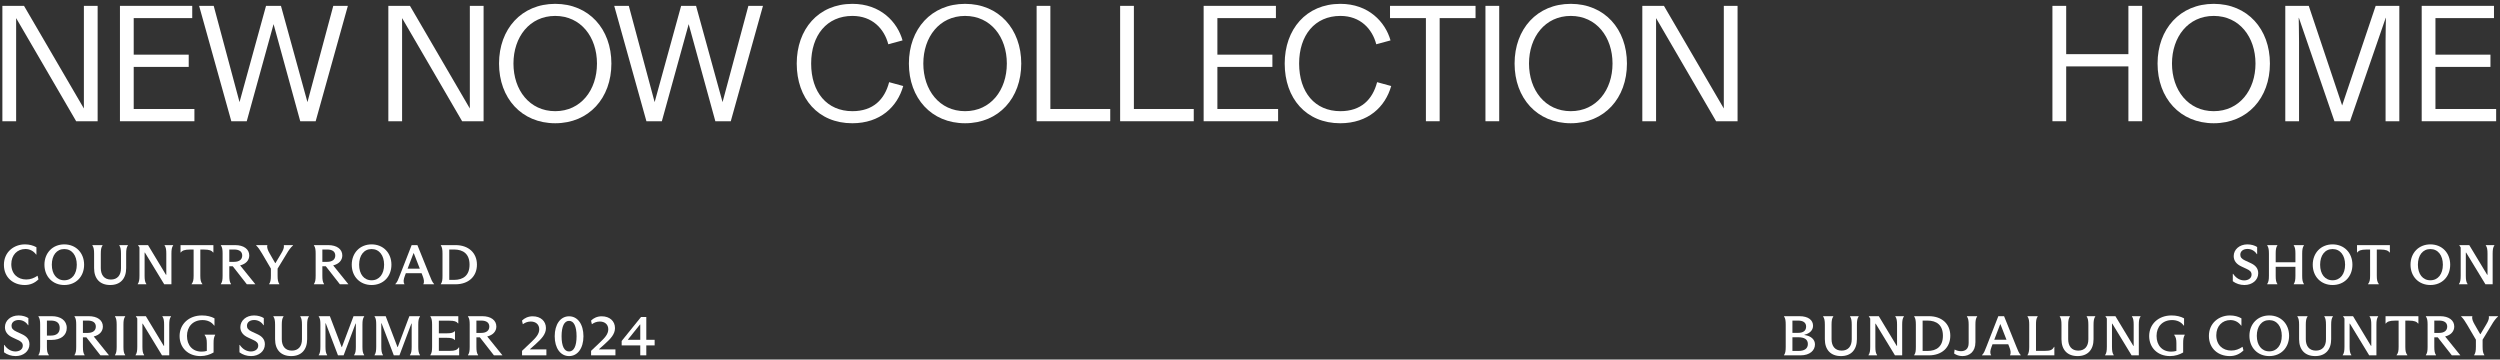 <svg width="598" height="86" viewBox="0 0 598 86" fill="none" xmlns="http://www.w3.org/2000/svg">
<rect x="0" y="0" width="598" height="86" fill="#333333" stroke="none"/>
<path d="M154.595 85H153.152V82.627H148.703V81.562L153.327 75.832H154.595V81.279H156.59V82.627H154.595V85ZM153.085 77.626L150.213 81.212V81.279H153.152V77.626H153.085Z" fill="white"/>
<path d="M147.212 83.571V85H141.388V83.921L143.519 81.899C144.638 80.834 145.5 79.945 145.5 78.772C145.5 77.599 144.664 76.911 143.478 76.911C142.669 76.911 142.049 77.208 141.577 77.558L141.375 76.695C141.941 76.102 142.844 75.657 143.923 75.657C145.864 75.657 147.105 76.83 147.105 78.475C147.105 79.945 146.053 81.037 144.691 82.263L143.303 83.504V83.571H147.212Z" fill="white"/>
<path d="M136.123 85.175C134.074 85.175 132.686 83.288 132.686 80.43C132.686 77.558 134.074 75.657 136.123 75.657C138.173 75.657 139.561 77.558 139.561 80.43C139.561 83.288 138.173 85.175 136.123 85.175ZM136.123 84.07C137.269 84.07 137.916 82.789 137.916 80.43C137.916 78.057 137.269 76.749 136.123 76.749C134.977 76.749 134.33 78.057 134.33 80.43C134.33 82.803 134.977 84.07 136.123 84.07Z" fill="white"/>
<path d="M130.697 83.571V85H124.873V83.921L127.003 81.899C128.122 80.834 128.985 79.945 128.985 78.772C128.985 77.599 128.149 76.911 126.962 76.911C126.154 76.911 125.533 77.208 125.062 77.558L124.859 76.695C125.426 76.102 126.329 75.657 127.407 75.657C129.349 75.657 130.589 76.83 130.589 78.475C130.589 79.945 129.537 81.037 128.176 82.263L126.787 83.504V83.571H130.697Z" fill="white"/>
<path d="M116.544 80.484L120.171 84.973V85H118.149L114.778 80.686H113.956V82.924C113.956 83.921 114.037 84.461 114.36 84.933V85H111.934V84.933C112.271 84.461 112.352 83.921 112.352 82.924V77.666C112.352 76.749 112.284 76.17 111.934 75.698V75.63H115.344C117.421 75.63 118.728 76.601 118.728 78.111C118.728 79.257 117.919 80.147 116.544 80.484ZM113.956 76.682V79.634H115.088C116.342 79.634 117.043 79.068 117.043 78.124C117.043 77.154 116.315 76.682 115.102 76.682H113.956Z" fill="white"/>
<path d="M109.748 83.099H109.829V85H102.939V84.933C103.276 84.461 103.357 83.908 103.357 82.91V77.666C103.357 76.709 103.263 76.156 102.939 75.698V75.63H109.626V77.356H109.559C109.195 76.884 108.669 76.709 107.483 76.709H104.975V79.729H106.903C107.982 79.729 108.413 79.567 108.75 79.243H108.831V81.306H108.75C108.426 80.956 107.968 80.807 106.903 80.807H104.975V83.921H107.685C108.737 83.921 109.357 83.746 109.748 83.099Z" fill="white"/>
<path d="M95.547 85H94.199L91.273 77.329H91.206V82.883C91.206 83.868 91.287 84.461 91.61 84.933V85H89.588V84.933C89.911 84.474 89.992 83.868 89.992 82.883V77.666C89.992 76.763 89.938 76.156 89.588 75.698V75.63H92.257L95.075 83.018H95.142L97.919 75.63H100.467V75.698C100.13 76.17 100.05 76.722 100.05 77.666V82.924C100.05 83.921 100.13 84.447 100.467 84.933V85H98.054V84.933C98.405 84.447 98.472 83.908 98.472 82.924V77.397H98.405L95.547 85Z" fill="white"/>
<path d="M82.193 85H80.845L77.92 77.329H77.852V82.883C77.852 83.868 77.933 84.461 78.257 84.933V85H76.234V84.933C76.558 84.474 76.639 83.868 76.639 82.883V77.666C76.639 76.763 76.585 76.156 76.234 75.698V75.63H78.904L81.721 83.018H81.789L84.566 75.63H87.114V75.698C86.777 76.17 86.696 76.722 86.696 77.666V82.924C86.696 83.921 86.777 84.447 87.114 84.933V85H84.701V84.933C85.051 84.447 85.119 83.908 85.119 82.924V77.397H85.051L82.193 85Z" fill="white"/>
<path d="M69.654 85.175C67.214 85.175 65.799 83.692 65.799 81.131V77.68C65.799 76.709 65.704 76.17 65.381 75.698V75.63H67.821V75.698C67.498 76.17 67.403 76.709 67.403 77.68V81.144C67.403 82.776 68.225 83.868 69.816 83.868C71.353 83.868 72.23 82.856 72.23 81.158V77.693C72.23 76.709 72.135 76.143 71.825 75.698V75.63H73.888V75.698C73.564 76.143 73.47 76.722 73.47 77.693V81.117C73.47 83.652 72.095 85.175 69.654 85.175Z" fill="white"/>
<path d="M60.054 85.175C59.03 85.175 58.046 84.852 57.277 84.272V82.506H57.358C58.073 83.571 59.043 84.07 60.001 84.07C60.904 84.07 61.767 83.611 61.767 82.681C61.767 82.034 61.362 81.67 60.58 81.32L59.34 80.74C58.1 80.174 57.493 79.324 57.493 78.259C57.493 76.682 58.868 75.455 60.769 75.455C61.699 75.455 62.562 75.725 63.101 76.089V77.787H63.02C62.522 76.978 61.672 76.547 60.796 76.547C59.825 76.547 59.07 77.046 59.07 77.936C59.07 78.515 59.394 78.933 60.216 79.311L61.524 79.918C62.71 80.457 63.358 81.198 63.358 82.358C63.358 84.029 61.901 85.175 60.054 85.175Z" fill="white"/>
<path d="M48.945 80.12V80.052H51.466V80.12C51.169 80.672 51.088 81.117 51.088 82.115V84.312C50.239 84.811 49.174 85.175 47.947 85.175C44.981 85.175 42.959 83.18 42.959 80.376C42.959 77.531 45.183 75.455 48.298 75.455C49.525 75.455 50.495 75.711 51.304 76.143V77.882H51.223C50.63 77.032 49.646 76.561 48.446 76.561C46.127 76.561 44.725 78.165 44.725 80.349C44.725 82.587 46.046 84.11 48.217 84.11C48.662 84.11 49.053 84.056 49.471 83.935V82.142C49.471 81.131 49.349 80.672 48.945 80.12Z" fill="white"/>
<path d="M32.42 85V84.933C32.757 84.488 32.838 83.868 32.838 82.91V76.183L32.501 75.671V75.63H34.887L39.174 82.735H39.255V77.693C39.255 76.749 39.174 76.143 38.837 75.698V75.63H40.9V75.698C40.563 76.143 40.482 76.749 40.482 77.693V85H38.756L34.146 77.423H34.065V82.91C34.065 83.868 34.146 84.488 34.483 84.933V85H32.42Z" fill="white"/>
<path d="M27.506 85V84.933C27.816 84.461 27.91 83.921 27.91 82.951V77.68C27.91 76.709 27.816 76.17 27.506 75.698V75.63H29.946V75.698C29.609 76.17 29.528 76.709 29.528 77.68V82.951C29.528 83.921 29.609 84.461 29.946 84.933V85H27.506Z" fill="white"/>
<path d="M22.423 80.484L26.05 84.973V85H24.027L20.657 80.686H19.835V82.924C19.835 83.921 19.916 84.461 20.239 84.933V85H17.812V84.933C18.149 84.461 18.23 83.921 18.23 82.924V77.666C18.23 76.749 18.163 76.17 17.812 75.698V75.63H21.223C23.299 75.63 24.607 76.601 24.607 78.111C24.607 79.257 23.798 80.147 22.423 80.484ZM19.835 76.682V79.634H20.967C22.221 79.634 22.922 79.068 22.922 78.124C22.922 77.154 22.194 76.682 20.981 76.682H19.835Z" fill="white"/>
<path d="M12.383 81.306H11.223V82.937C11.223 83.894 11.304 84.461 11.695 84.933V85H9.188V84.933C9.525 84.461 9.605 83.894 9.605 82.951V77.653C9.605 76.736 9.511 76.156 9.188 75.698V75.63H12.383C14.486 75.63 15.969 76.641 15.969 78.448C15.969 80.254 14.486 81.306 12.383 81.306ZM12.194 76.682H11.223V80.268H12.194C13.502 80.268 14.284 79.675 14.284 78.448C14.284 77.221 13.502 76.682 12.194 76.682Z" fill="white"/>
<path d="M3.74 85.175C2.715 85.175 1.731 84.852 0.963 84.272V82.506H1.044C1.758 83.571 2.729 84.07 3.686 84.07C4.589 84.07 5.452 83.611 5.452 82.681C5.452 82.034 5.048 81.67 4.266 81.32L3.026 80.74C1.785 80.174 1.179 79.324 1.179 78.259C1.179 76.682 2.554 75.455 4.455 75.455C5.385 75.455 6.248 75.725 6.787 76.089V77.787H6.706C6.207 76.978 5.358 76.547 4.482 76.547C3.511 76.547 2.756 77.046 2.756 77.936C2.756 78.515 3.079 78.933 3.902 79.311L5.21 79.918C6.396 80.457 7.043 81.198 7.043 82.358C7.043 84.029 5.587 85.175 3.74 85.175Z" fill="white"/>
<path d="M105.846 65.883V60.666C105.846 59.709 105.765 59.17 105.441 58.698V58.63H108.96C112.074 58.63 114.083 60.491 114.083 63.309C114.083 66.126 112.074 68 108.96 68H105.441V67.933C105.805 67.461 105.846 66.881 105.846 65.883ZM107.464 59.682V66.948H108.61C110.821 66.948 112.317 65.87 112.317 63.309C112.317 60.761 110.821 59.682 108.61 59.682H107.464Z" fill="white"/>
<path d="M99.842 58.63L102.767 65.883C103.145 66.827 103.374 67.447 103.832 67.933V68H101.271V67.933C101.54 67.461 101.405 66.773 101.068 65.924L100.839 65.344H97.078L96.862 65.924C96.525 66.8 96.417 67.474 96.741 67.933V68H94.57V67.933C95.056 67.461 95.271 66.8 95.608 65.951L98.466 58.63H99.842ZM98.911 60.572L97.496 64.266H100.421L98.979 60.572H98.911Z" fill="white"/>
<path d="M88.884 68.175C86.121 68.175 84.139 66.166 84.139 63.322C84.139 60.491 86.107 58.455 88.884 58.455C91.675 58.455 93.63 60.491 93.63 63.322C93.63 66.166 91.675 68.175 88.884 68.175ZM88.884 67.043C90.718 67.043 91.877 65.56 91.877 63.322C91.877 61.084 90.718 59.574 88.884 59.574C87.051 59.574 85.905 61.084 85.905 63.322C85.905 65.56 87.051 67.043 88.884 67.043Z" fill="white"/>
<path d="M79.697 63.484L83.323 67.973V68H81.301L77.93 63.686H77.108V65.924C77.108 66.921 77.189 67.461 77.513 67.933V68H75.086V67.933C75.423 67.461 75.504 66.921 75.504 65.924V60.666C75.504 59.749 75.436 59.17 75.086 58.698V58.63H78.497C80.573 58.63 81.881 59.601 81.881 61.111C81.881 62.257 81.072 63.147 79.697 63.484ZM77.108 59.682V62.634H78.241C79.494 62.634 80.195 62.068 80.195 61.124C80.195 60.154 79.467 59.682 78.254 59.682H77.108Z" fill="white"/>
<path d="M67.898 58.698V58.63H70.096V58.698C69.476 59.251 69.044 59.884 68.546 60.733L66.402 64.252V65.924C66.402 66.921 66.496 67.447 66.82 67.933V68H64.38V67.933C64.703 67.447 64.798 66.921 64.798 65.924V64.252L62.695 60.666C62.182 59.803 61.805 59.224 61.266 58.698V58.63H63.948V58.684C63.8 59.251 64.07 59.871 64.501 60.626L65.822 62.931H65.89L67.251 60.653C67.764 59.803 67.993 59.224 67.898 58.698Z" fill="white"/>
<path d="M57.439 63.484L61.065 67.973V68H59.043L55.673 63.686H54.85V65.924C54.85 66.921 54.931 67.461 55.255 67.933V68H52.828V67.933C53.165 67.461 53.246 66.921 53.246 65.924V60.666C53.246 59.749 53.179 59.17 52.828 58.698V58.63H56.239C58.315 58.63 59.623 59.601 59.623 61.111C59.623 62.257 58.814 63.147 57.439 63.484ZM54.85 59.682V62.634H55.983C57.237 62.634 57.938 62.068 57.938 61.124C57.938 60.154 57.21 59.682 55.996 59.682H54.85Z" fill="white"/>
<path d="M45.828 68V67.933C46.219 67.461 46.313 66.921 46.313 65.937V59.695H45.37C44.183 59.695 43.563 59.938 43.253 60.397H43.185V58.63H51.045V60.397H50.964C50.654 59.938 50.048 59.695 48.861 59.695H47.918V65.937C47.918 66.921 48.025 67.461 48.403 67.933V68H45.828Z" fill="white"/>
<path d="M32.943 68V67.933C33.28 67.488 33.361 66.868 33.361 65.91V59.183L33.024 58.671V58.63H35.41L39.698 65.735H39.779V60.693C39.779 59.749 39.698 59.143 39.361 58.698V58.63H41.423V58.698C41.086 59.143 41.005 59.749 41.005 60.693V68H39.28L34.669 60.423H34.588V65.91C34.588 66.868 34.669 67.488 35.006 67.933V68H32.943Z" fill="white"/>
<path d="M26.363 68.175C23.923 68.175 22.508 66.692 22.508 64.131V60.68C22.508 59.709 22.413 59.17 22.09 58.698V58.63H24.53V58.698C24.206 59.17 24.112 59.709 24.112 60.68V64.144C24.112 65.776 24.934 66.868 26.525 66.868C28.062 66.868 28.939 65.856 28.939 64.158V60.693C28.939 59.709 28.844 59.143 28.534 58.698V58.63H30.597V58.698C30.273 59.143 30.179 59.722 30.179 60.693V64.117C30.179 66.652 28.804 68.175 26.363 68.175Z" fill="white"/>
<path d="M15.374 68.175C12.611 68.175 10.629 66.166 10.629 63.322C10.629 60.491 12.597 58.455 15.374 58.455C18.165 58.455 20.12 60.491 20.12 63.322C20.12 66.166 18.165 68.175 15.374 68.175ZM15.374 67.043C17.208 67.043 18.367 65.56 18.367 63.322C18.367 61.084 17.208 59.574 15.374 59.574C13.541 59.574 12.395 61.084 12.395 63.322C12.395 65.56 13.541 67.043 15.374 67.043Z" fill="white"/>
<path d="M5.91 68.175C3.214 68.175 0.936 66.423 0.936 63.349C0.936 60.248 3.362 58.455 5.964 58.455C7.002 58.455 7.932 58.698 8.714 59.143V60.895H8.647C8.013 60.019 7.097 59.561 6.085 59.561C4.131 59.561 2.702 61.003 2.702 63.187C2.702 65.533 4.252 66.854 6.274 66.854C7.272 66.854 8.148 66.531 8.984 65.951L9.2 66.827C8.269 67.73 7.204 68.175 5.91 68.175Z" fill="white"/>
<path d="M595.334 75.698V75.63H597.532V75.698C596.911 76.251 596.48 76.884 595.981 77.734L593.838 81.252V82.924C593.838 83.921 593.932 84.447 594.256 84.933V85H591.815V84.933C592.139 84.447 592.233 83.921 592.233 82.924V81.252L590.13 77.666C589.618 76.803 589.24 76.224 588.701 75.698V75.63H591.384V75.684C591.236 76.251 591.505 76.871 591.937 77.626L593.258 79.931H593.325L594.687 77.653C595.199 76.803 595.428 76.224 595.334 75.698Z" fill="white"/>
<path d="M584.874 80.484L588.501 84.973V85H586.479L583.108 80.686H582.286V82.924C582.286 83.921 582.367 84.461 582.69 84.933V85H580.264V84.933C580.601 84.461 580.682 83.921 580.682 82.924V77.666C580.682 76.749 580.614 76.17 580.264 75.698V75.63H583.674C585.751 75.63 587.058 76.601 587.058 78.111C587.058 79.257 586.249 80.147 584.874 80.484ZM582.286 76.682V79.634H583.418C584.672 79.634 585.373 79.068 585.373 78.124C585.373 77.154 584.645 76.682 583.432 76.682H582.286Z" fill="white"/>
<path d="M573.263 85V84.933C573.654 84.461 573.749 83.921 573.749 82.937V76.695H572.805C571.619 76.695 570.999 76.938 570.689 77.397H570.621V75.63H578.481V77.397H578.4C578.09 76.938 577.483 76.695 576.297 76.695H575.353V82.937C575.353 83.921 575.461 84.461 575.838 84.933V85H573.263Z" fill="white"/>
<path d="M560.379 85V84.933C560.716 84.488 560.797 83.868 560.797 82.91V76.183L560.46 75.671V75.63H562.846L567.133 82.735H567.214V77.693C567.214 76.749 567.133 76.143 566.796 75.698V75.63H568.859V75.698C568.522 76.143 568.441 76.749 568.441 77.693V85H566.715L562.105 77.423H562.024V82.91C562.024 83.868 562.105 84.488 562.442 84.933V85H560.379Z" fill="white"/>
<path d="M553.799 85.175C551.359 85.175 549.943 83.692 549.943 81.131V77.68C549.943 76.709 549.849 76.17 549.525 75.698V75.63H551.966V75.698C551.642 76.17 551.548 76.709 551.548 77.68V81.144C551.548 82.776 552.37 83.868 553.961 83.868C555.498 83.868 556.374 82.856 556.374 81.158V77.693C556.374 76.709 556.28 76.143 555.97 75.698V75.63H558.032V75.698C557.709 76.143 557.614 76.722 557.614 77.693V81.117C557.614 83.652 556.239 85.175 553.799 85.175Z" fill="white"/>
<path d="M542.808 85.175C540.044 85.175 538.062 83.166 538.062 80.322C538.062 77.491 540.031 75.455 542.808 75.455C545.599 75.455 547.553 77.491 547.553 80.322C547.553 83.166 545.599 85.175 542.808 85.175ZM542.808 84.043C544.641 84.043 545.801 82.56 545.801 80.322C545.801 78.084 544.641 76.574 542.808 76.574C540.975 76.574 539.829 78.084 539.829 80.322C539.829 82.56 540.975 84.043 542.808 84.043Z" fill="white"/>
<path d="M533.346 85.175C530.649 85.175 528.371 83.423 528.371 80.349C528.371 77.248 530.798 75.455 533.4 75.455C534.438 75.455 535.368 75.698 536.15 76.143V77.895H536.083C535.449 77.019 534.532 76.561 533.521 76.561C531.566 76.561 530.137 78.003 530.137 80.187C530.137 82.533 531.688 83.854 533.71 83.854C534.707 83.854 535.584 83.531 536.42 82.951L536.635 83.827C535.705 84.73 534.64 85.175 533.346 85.175Z" fill="white"/>
<path d="M520.068 80.12V80.052H522.589V80.12C522.292 80.672 522.211 81.117 522.211 82.115V84.312C521.362 84.811 520.297 85.175 519.07 85.175C516.104 85.175 514.082 83.18 514.082 80.376C514.082 77.531 516.306 75.455 519.421 75.455C520.648 75.455 521.618 75.711 522.427 76.143V77.882H522.346C521.753 77.032 520.769 76.561 519.569 76.561C517.25 76.561 515.848 78.165 515.848 80.349C515.848 82.587 517.169 84.11 519.34 84.11C519.785 84.11 520.176 84.056 520.594 83.935V82.142C520.594 81.131 520.472 80.672 520.068 80.12Z" fill="white"/>
<path d="M503.541 85V84.933C503.878 84.488 503.959 83.868 503.959 82.91V76.183L503.622 75.671V75.63H506.008L510.295 82.735H510.376V77.693C510.376 76.749 510.295 76.143 509.958 75.698V75.63H512.021V75.698C511.684 76.143 511.603 76.749 511.603 77.693V85H509.877L505.267 77.423H505.186V82.91C505.186 83.868 505.267 84.488 505.604 84.933V85H503.541Z" fill="white"/>
<path d="M496.961 85.175C494.521 85.175 493.105 83.692 493.105 81.131V77.68C493.105 76.709 493.011 76.17 492.688 75.698V75.63H495.128V75.698C494.804 76.17 494.71 76.709 494.71 77.68V81.144C494.71 82.776 495.532 83.868 497.123 83.868C498.66 83.868 499.536 82.856 499.536 81.158V77.693C499.536 76.709 499.442 76.143 499.132 75.698V75.63H501.194V75.698C500.871 76.143 500.776 76.722 500.776 77.693V81.117C500.776 83.652 499.401 85.175 496.961 85.175Z" fill="white"/>
<path d="M484.973 85V84.933C485.269 84.528 485.391 83.921 485.391 82.978V77.707C485.391 76.803 485.337 76.224 484.973 75.698V75.63H487.413V75.698C487.049 76.224 487.008 76.803 487.008 77.707V83.921H489.233C490.311 83.921 490.958 83.746 491.322 82.964H491.403V85H484.973Z" fill="white"/>
<path d="M479.373 75.63L482.298 82.883C482.676 83.827 482.905 84.447 483.363 84.933V85H480.802V84.933C481.071 84.461 480.937 83.773 480.6 82.924L480.37 82.344H476.609L476.393 82.924C476.056 83.8 475.949 84.474 476.272 84.933V85H474.102V84.933C474.587 84.461 474.803 83.8 475.14 82.951L477.998 75.63H479.373ZM478.443 77.572L477.027 81.266H479.953L478.51 77.572H478.443Z" fill="white"/>
<path d="M469.408 85.175C468.639 85.175 467.925 84.919 467.426 84.555L467.547 83.611C468.046 83.868 468.531 84.002 469.071 84.002C470.028 84.002 470.904 83.531 470.904 82.048V77.653C470.904 76.722 470.81 76.156 470.486 75.698V75.63H472.94V75.698C472.603 76.156 472.522 76.722 472.522 77.653V81.845C472.522 84.137 471.106 85.175 469.408 85.175Z" fill="white"/>
<path d="M458.274 82.883V77.666C458.274 76.709 458.193 76.17 457.869 75.698V75.63H461.388C464.502 75.63 466.511 77.491 466.511 80.308C466.511 83.126 464.502 85 461.388 85H457.869V84.933C458.233 84.461 458.274 83.881 458.274 82.883ZM459.891 76.682V83.948H461.037C463.248 83.948 464.745 82.87 464.745 80.308C464.745 77.76 463.248 76.682 461.037 76.682H459.891Z" fill="white"/>
<path d="M446.939 85V84.933C447.276 84.488 447.357 83.868 447.357 82.91V76.183L447.02 75.671V75.63H449.407L453.694 82.735H453.775V77.693C453.775 76.749 453.694 76.143 453.357 75.698V75.63H455.419V75.698C455.082 76.143 455.001 76.749 455.001 77.693V85H453.276L448.665 77.423H448.584V82.91C448.584 83.868 448.665 84.488 449.002 84.933V85H446.939Z" fill="white"/>
<path d="M440.36 85.175C437.919 85.175 436.504 83.692 436.504 81.131V77.68C436.504 76.709 436.409 76.17 436.086 75.698V75.63H438.526V75.698C438.203 76.17 438.108 76.709 438.108 77.68V81.144C438.108 82.776 438.931 83.868 440.521 83.868C442.058 83.868 442.935 82.856 442.935 81.158V77.693C442.935 76.709 442.84 76.143 442.53 75.698V75.63H444.593V75.698C444.269 76.143 444.175 76.722 444.175 77.693V81.117C444.175 83.652 442.8 85.175 440.36 85.175Z" fill="white"/>
<path d="M426.738 85V84.933C427.075 84.461 427.143 83.908 427.143 82.924V77.693C427.143 76.722 427.075 76.17 426.738 75.698V75.63H430.405C432.576 75.63 433.681 76.588 433.681 77.922C433.681 78.96 432.913 79.783 431.619 80.066V80.133C433.277 80.362 434.14 81.266 434.14 82.385C434.14 83.8 432.94 85 430.688 85H426.738ZM428.747 79.621H430.095C431.268 79.621 432.023 79.162 432.023 78.111C432.023 77.127 431.255 76.682 430.095 76.682H428.747V79.621ZM430.136 80.672H428.747V83.948H430.176C431.565 83.948 432.441 83.423 432.441 82.29C432.441 81.144 431.565 80.672 430.136 80.672Z" fill="white"/>
<path d="M588.18 68V67.933C588.517 67.488 588.598 66.868 588.598 65.91V59.183L588.261 58.671V58.63H590.647L594.934 65.735H595.015V60.693C595.015 59.749 594.934 59.143 594.597 58.698V58.63H596.66V58.698C596.323 59.143 596.242 59.749 596.242 60.693V68H594.516L589.905 60.423H589.824V65.91C589.824 66.868 589.905 67.488 590.242 67.933V68H588.18Z" fill="white"/>
<path d="M581.341 68.175C578.577 68.175 576.596 66.166 576.596 63.322C576.596 60.491 578.564 58.455 581.341 58.455C584.132 58.455 586.087 60.491 586.087 63.322C586.087 66.166 584.132 68.175 581.341 68.175ZM581.341 67.043C583.175 67.043 584.334 65.56 584.334 63.322C584.334 61.084 583.175 59.574 581.341 59.574C579.508 59.574 578.362 61.084 578.362 63.322C578.362 65.56 579.508 67.043 581.341 67.043Z" fill="white"/>
<path d="M566.441 68V67.933C566.832 67.461 566.927 66.921 566.927 65.937V59.695H565.983C564.796 59.695 564.176 59.938 563.866 60.397H563.799V58.63H571.659V60.397H571.578C571.268 59.938 570.661 59.695 569.475 59.695H568.531V65.937C568.531 66.921 568.639 67.461 569.016 67.933V68H566.441Z" fill="white"/>
<path d="M557.953 68.175C555.189 68.175 553.207 66.166 553.207 63.322C553.207 60.491 555.175 58.455 557.953 58.455C560.743 58.455 562.698 60.491 562.698 63.322C562.698 66.166 560.743 68.175 557.953 68.175ZM557.953 67.043C559.786 67.043 560.945 65.56 560.945 63.322C560.945 61.084 559.786 59.574 557.953 59.574C556.119 59.574 554.973 61.084 554.973 63.322C554.973 65.56 556.119 67.043 557.953 67.043Z" fill="white"/>
<path d="M551.1 58.63V58.698C550.777 59.17 550.683 59.695 550.683 60.68V65.951C550.683 66.921 550.777 67.461 551.1 67.933V68H548.66V67.933C548.984 67.461 549.065 66.921 549.065 65.951V63.821H544.346V65.951C544.346 66.921 544.427 67.461 544.751 67.933V68H542.311V67.933C542.634 67.461 542.728 66.921 542.728 65.951V60.68C542.728 59.695 542.634 59.17 542.311 58.698V58.63H544.751V58.698C544.427 59.17 544.346 59.695 544.346 60.68V62.729H549.065V60.68C549.065 59.695 548.984 59.17 548.66 58.698V58.63H551.1Z" fill="white"/>
<path d="M536.863 68.175C535.839 68.175 534.854 67.852 534.086 67.272V65.506H534.167C534.881 66.571 535.852 67.07 536.809 67.07C537.712 67.07 538.575 66.611 538.575 65.681C538.575 65.034 538.171 64.67 537.389 64.32L536.149 63.74C534.908 63.174 534.302 62.324 534.302 61.259C534.302 59.682 535.677 58.455 537.578 58.455C538.508 58.455 539.371 58.725 539.91 59.089V60.787H539.829C539.33 59.978 538.481 59.547 537.605 59.547C536.634 59.547 535.879 60.046 535.879 60.936C535.879 61.515 536.203 61.933 537.025 62.311L538.333 62.917C539.519 63.457 540.166 64.198 540.166 65.358C540.166 67.029 538.71 68.175 536.863 68.175Z" fill="white"/>
<path d="M392.842 29V1.402H398.016L412.337 25.951V1.402H415.626V29H410.492L396.131 4.33V29H392.842Z" fill="white"/>
<path d="M375.727 29.481C367.664 29.481 362.289 23.464 362.289 15.201C362.289 6.937 367.664 0.92 375.727 0.92C383.79 0.92 389.165 6.937 389.165 15.201C389.165 23.464 383.79 29.481 375.727 29.481ZM375.727 26.593C381.865 26.593 385.716 21.539 385.716 15.201C385.716 8.863 381.865 3.808 375.727 3.808C369.59 3.808 365.739 8.863 365.739 15.201C365.739 21.539 369.59 26.593 375.727 26.593Z" fill="white"/>
<path d="M355.32 29V1.402H358.61V29H355.32Z" fill="white"/>
<path d="M341.077 29V4.33H332.492V1.402H352.95V4.33H344.366V29H341.077Z" fill="white"/>
<path d="M320.578 29.481C312.435 29.481 307.301 23.544 307.301 15.201C307.301 7.018 312.435 0.92 320.619 0.92C327.358 0.92 331.369 5.253 332.613 9.665L329.203 10.588C328.24 6.897 325.392 3.808 320.619 3.808C314.521 3.808 310.751 8.422 310.751 15.201C310.751 22.06 314.521 26.593 320.619 26.593C325.553 26.593 328.32 23.825 329.404 19.654L332.773 20.576C331.369 25.55 327.277 29.481 320.578 29.481Z" fill="white"/>
<path d="M287.91 29V1.402H305.199V4.33H291.199V13.075H304.357V16.003H291.199V26.072H305.721V29H287.91Z" fill="white"/>
<path d="M267.936 29V1.402H271.225V26.072H285.546V29H267.936Z" fill="white"/>
<path d="M247.959 29V1.402H251.248V26.072H265.569V29H247.959Z" fill="white"/>
<path d="M230.846 29.481C222.783 29.481 217.408 23.464 217.408 15.201C217.408 6.937 222.783 0.92 230.846 0.92C238.909 0.92 244.284 6.937 244.284 15.201C244.284 23.464 238.909 29.481 230.846 29.481ZM230.846 26.593C236.984 26.593 240.835 21.539 240.835 15.201C240.835 8.863 236.984 3.808 230.846 3.808C224.709 3.808 220.858 8.863 220.858 15.201C220.858 21.539 224.709 26.593 230.846 26.593Z" fill="white"/>
<path d="M203.856 29.481C195.713 29.481 190.578 23.544 190.578 15.201C190.578 7.018 195.713 0.92 203.896 0.92C210.635 0.92 214.646 5.253 215.89 9.665L212.48 10.588C211.518 6.897 208.669 3.808 203.896 3.808C197.799 3.808 194.028 8.422 194.028 15.201C194.028 22.06 197.799 26.593 203.896 26.593C208.83 26.593 211.598 23.825 212.681 19.654L216.05 20.576C214.646 25.55 210.555 29.481 203.856 29.481Z" fill="white"/>
<path d="M154.624 29L146.922 1.402H150.412L156.589 24.427L162.927 1.402H166.497L172.835 24.427L179.013 1.402H182.503L174.801 29H171.111L164.732 5.774L158.314 29H154.624Z" fill="white"/>
<path d="M132.807 29.481C124.744 29.481 119.369 23.464 119.369 15.201C119.369 6.937 124.744 0.92 132.807 0.92C140.87 0.92 146.245 6.937 146.245 15.201C146.245 23.464 140.87 29.481 132.807 29.481ZM132.807 26.593C138.945 26.593 142.796 21.539 142.796 15.201C142.796 8.863 138.945 3.808 132.807 3.808C126.67 3.808 122.819 8.863 122.819 15.201C122.819 21.539 126.67 26.593 132.807 26.593Z" fill="white"/>
<path d="M92.891 29V1.402H98.065L112.386 25.951V1.402H115.675V29H110.541L96.18 4.33V29H92.891Z" fill="white"/>
<path d="M55.331 29L47.629 1.402H51.119L57.296 24.427L63.634 1.402H67.204L73.542 24.427L79.72 1.402H83.21L75.508 29H71.818L65.439 5.774L59.021 29H55.331Z" fill="white"/>
<path d="M28.693 29V1.402H45.982V4.33H31.983V13.075H45.14V16.003H31.983V26.072H46.504V29H28.693Z" fill="white"/>
<path d="M0.57 29V1.402H5.745L20.066 25.951V1.402H23.355V29H18.22L3.86 4.33V29H0.57Z" fill="white"/>
<path d="M579.27 29V1.402H596.559V4.33H582.559V13.075H595.716V16.003H582.559V26.072H597.08V29H579.27Z" fill="white"/>
<path d="M546.641 29V1.402H552.257L560.239 25.229L568.262 1.402H573.918V29H570.629V9.946C570.629 7.459 570.709 4.691 570.709 4.29L570.669 4.25L562.125 29H558.394L549.89 4.25L549.85 4.29C549.85 4.691 549.93 7.459 549.93 9.946V29H546.641Z" fill="white"/>
<path d="M529.526 29.481C521.463 29.481 516.088 23.464 516.088 15.201C516.088 6.937 521.463 0.92 529.526 0.92C537.589 0.92 542.964 6.937 542.964 15.201C542.964 23.464 537.589 29.481 529.526 29.481ZM529.526 26.593C535.663 26.593 539.514 21.539 539.514 15.201C539.514 8.863 535.663 3.808 529.526 3.808C523.389 3.808 519.538 8.863 519.538 15.201C519.538 21.539 523.389 26.593 529.526 26.593Z" fill="white"/>
<path d="M509.113 29V15.883H494.231V29H490.941V1.402H494.231V12.954H509.113V1.402H512.402V29H509.113Z" fill="white"/>
</svg>

